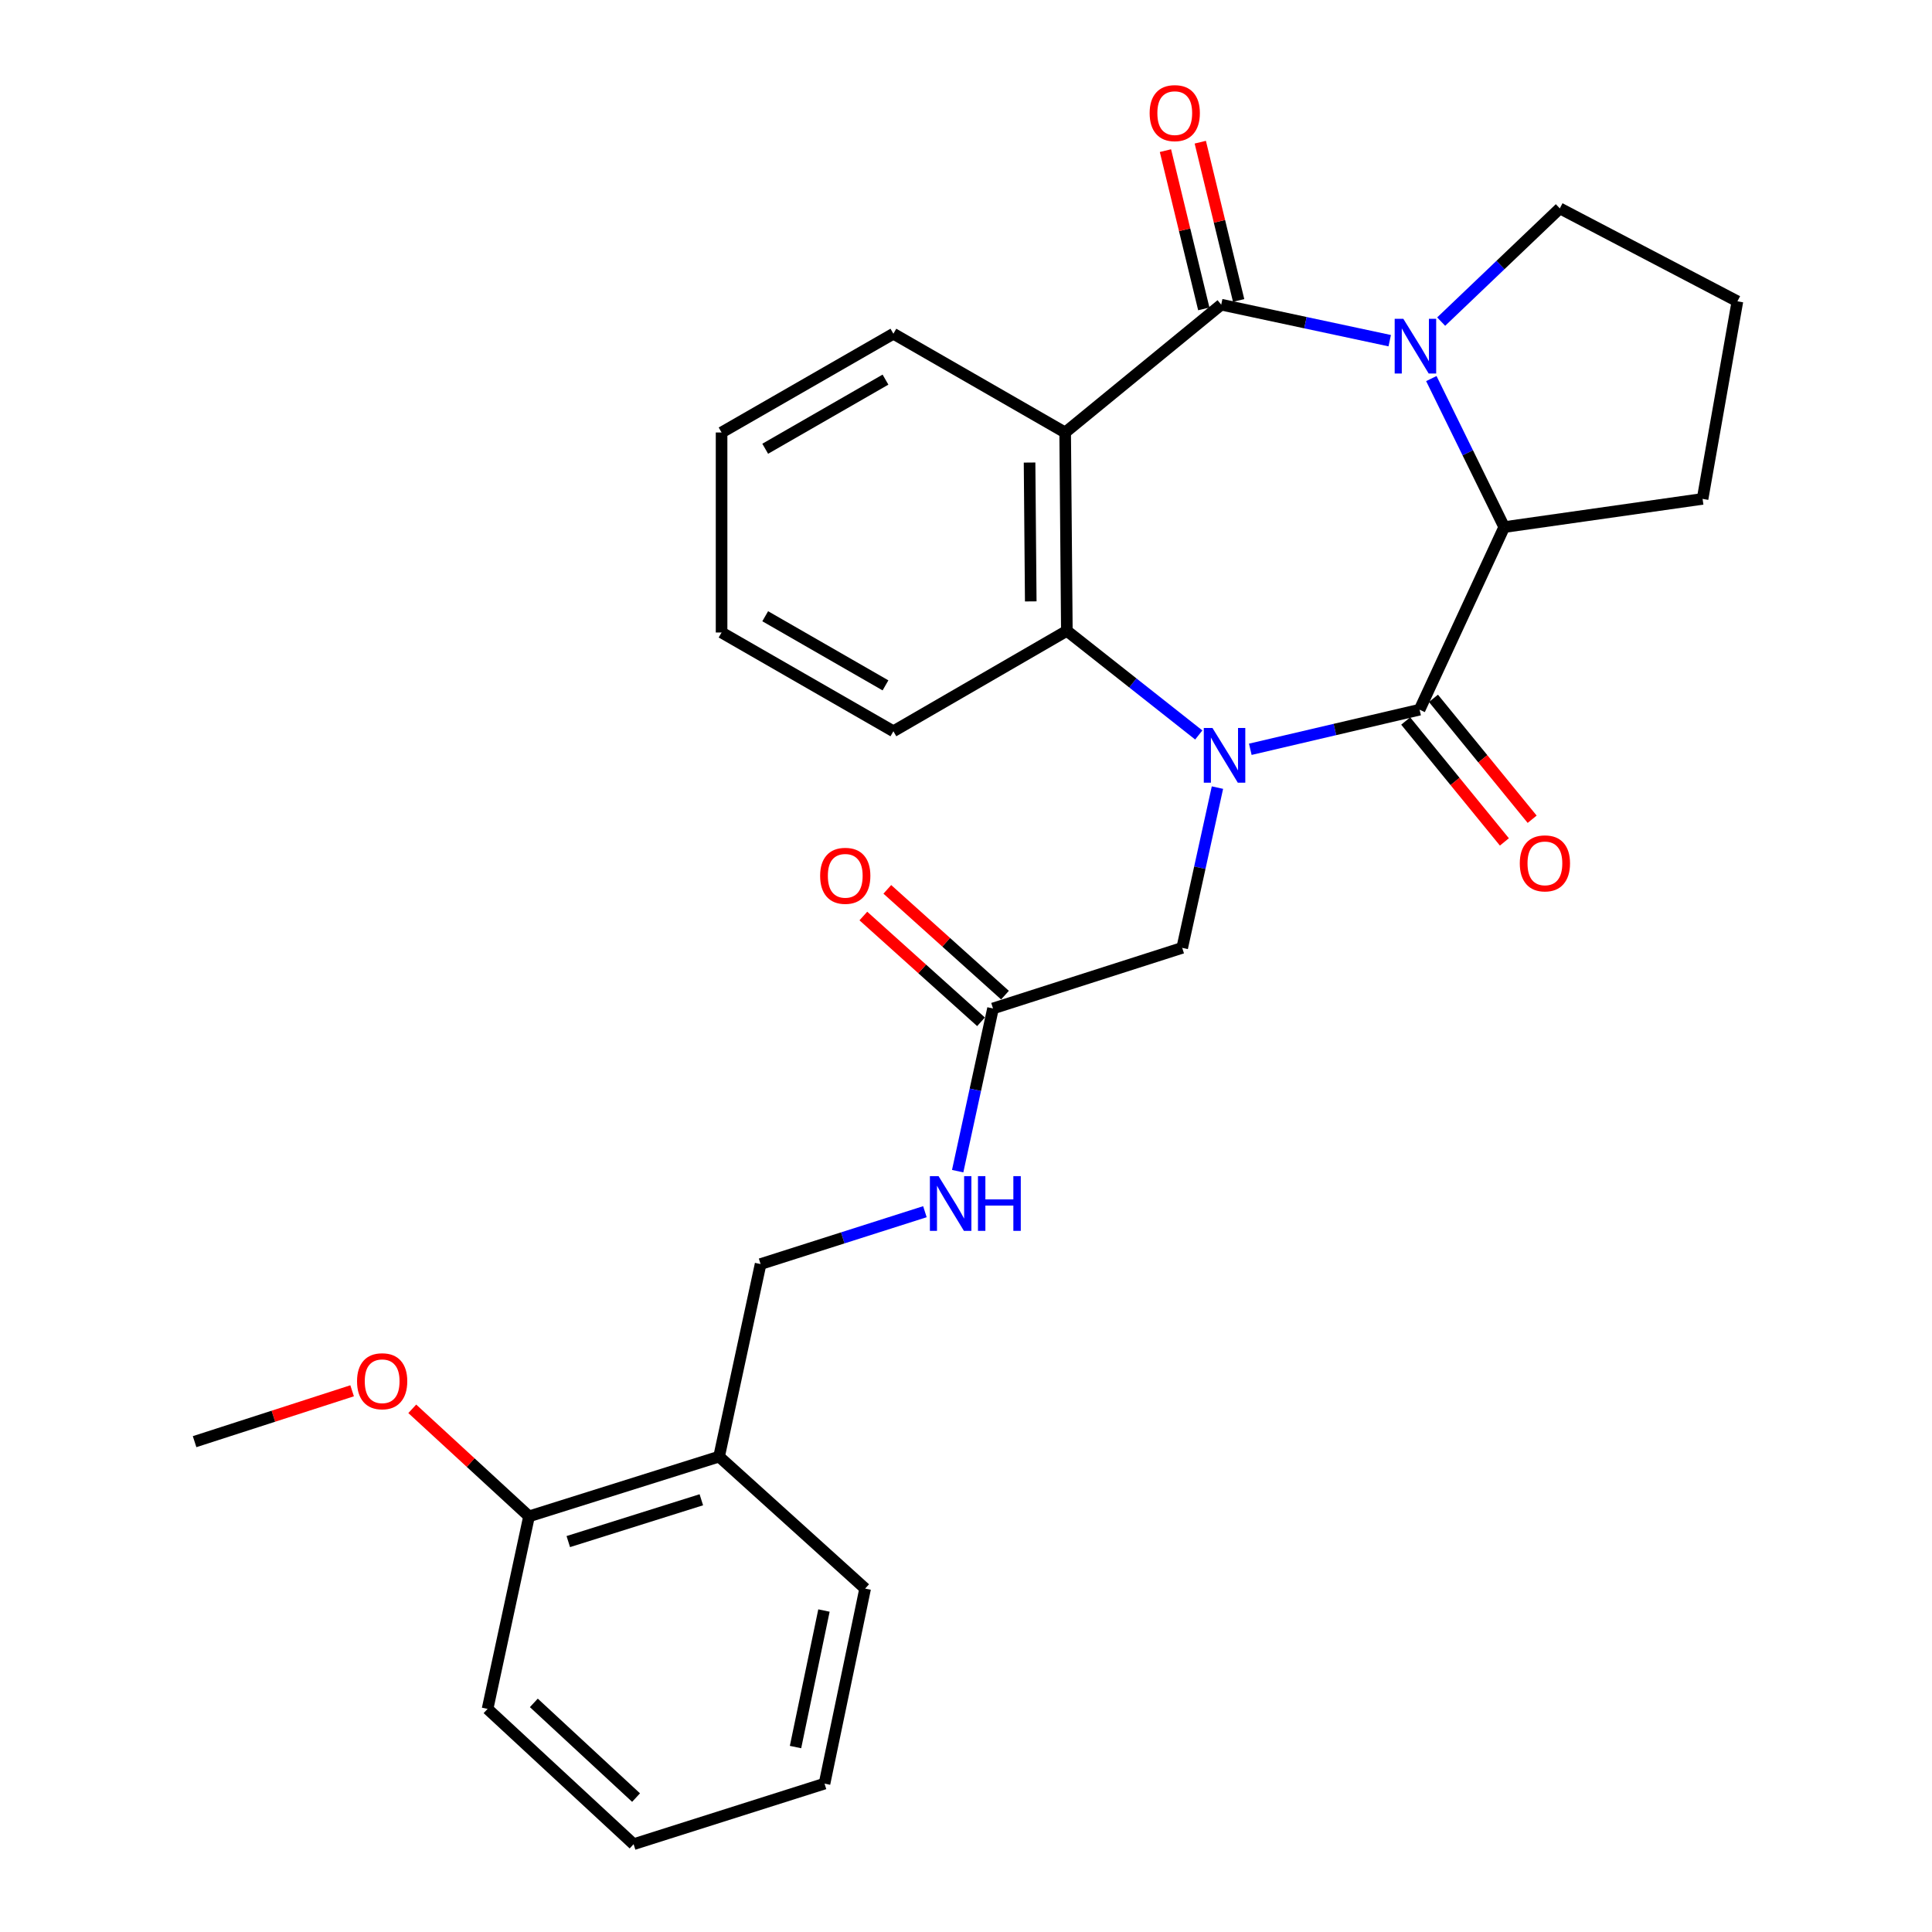 <?xml version='1.0' encoding='iso-8859-1'?>
<svg version='1.1' baseProfile='full'
              xmlns='http://www.w3.org/2000/svg'
                      xmlns:rdkit='http://www.rdkit.org/xml'
                      xmlns:xlink='http://www.w3.org/1999/xlink'
                  xml:space='preserve'
width='1000px' height='1000px' viewBox='0 0 1000 1000'>
<!-- END OF HEADER -->
<rect style='opacity:1.0;fill:#FFFFFF;stroke:none' width='1000' height='1000' x='0' y='0'> </rect>
<path class='bond-1' d='M 647.154,387.832 L 690.962,377.579' style='fill:none;fill-rule:evenodd;stroke:#0000FF;stroke-width:6px;stroke-linecap:butt;stroke-linejoin:miter;stroke-opacity:1' />
<path class='bond-1' d='M 690.962,377.579 L 734.77,367.326' style='fill:none;fill-rule:evenodd;stroke:#000000;stroke-width:6px;stroke-linecap:butt;stroke-linejoin:miter;stroke-opacity:1' />
<path class='bond-4' d='M 620.482,380.423 L 586.342,353.474' style='fill:none;fill-rule:evenodd;stroke:#0000FF;stroke-width:6px;stroke-linecap:butt;stroke-linejoin:miter;stroke-opacity:1' />
<path class='bond-4' d='M 586.342,353.474 L 552.201,326.526' style='fill:none;fill-rule:evenodd;stroke:#000000;stroke-width:6px;stroke-linecap:butt;stroke-linejoin:miter;stroke-opacity:1' />
<path class='bond-6' d='M 630.147,407.663 L 621.027,449.138' style='fill:none;fill-rule:evenodd;stroke:#0000FF;stroke-width:6px;stroke-linecap:butt;stroke-linejoin:miter;stroke-opacity:1' />
<path class='bond-6' d='M 621.027,449.138 L 611.906,490.612' style='fill:none;fill-rule:evenodd;stroke:#000000;stroke-width:6px;stroke-linecap:butt;stroke-linejoin:miter;stroke-opacity:1' />
<path class='bond-0' d='M 632.1,157.697 L 551.325,223.856' style='fill:none;fill-rule:evenodd;stroke:#000000;stroke-width:6px;stroke-linecap:butt;stroke-linejoin:miter;stroke-opacity:1' />
<path class='bond-8' d='M 641.117,155.512 L 631.19,114.555' style='fill:none;fill-rule:evenodd;stroke:#000000;stroke-width:6px;stroke-linecap:butt;stroke-linejoin:miter;stroke-opacity:1' />
<path class='bond-8' d='M 631.19,114.555 L 621.263,73.597' style='fill:none;fill-rule:evenodd;stroke:#FF0000;stroke-width:6px;stroke-linecap:butt;stroke-linejoin:miter;stroke-opacity:1' />
<path class='bond-8' d='M 623.084,159.883 L 613.157,118.925' style='fill:none;fill-rule:evenodd;stroke:#000000;stroke-width:6px;stroke-linecap:butt;stroke-linejoin:miter;stroke-opacity:1' />
<path class='bond-8' d='M 613.157,118.925 L 603.231,77.968' style='fill:none;fill-rule:evenodd;stroke:#FF0000;stroke-width:6px;stroke-linecap:butt;stroke-linejoin:miter;stroke-opacity:1' />
<path class='bond-28' d='M 632.1,157.697 L 675.708,167.016' style='fill:none;fill-rule:evenodd;stroke:#000000;stroke-width:6px;stroke-linecap:butt;stroke-linejoin:miter;stroke-opacity:1' />
<path class='bond-28' d='M 675.708,167.016 L 719.316,176.335' style='fill:none;fill-rule:evenodd;stroke:#0000FF;stroke-width:6px;stroke-linecap:butt;stroke-linejoin:miter;stroke-opacity:1' />
<path class='bond-5' d='M 734.77,367.326 L 778.58,272.82' style='fill:none;fill-rule:evenodd;stroke:#000000;stroke-width:6px;stroke-linecap:butt;stroke-linejoin:miter;stroke-opacity:1' />
<path class='bond-9' d='M 727.583,373.193 L 753.127,404.483' style='fill:none;fill-rule:evenodd;stroke:#000000;stroke-width:6px;stroke-linecap:butt;stroke-linejoin:miter;stroke-opacity:1' />
<path class='bond-9' d='M 753.127,404.483 L 778.67,435.774' style='fill:none;fill-rule:evenodd;stroke:#FF0000;stroke-width:6px;stroke-linecap:butt;stroke-linejoin:miter;stroke-opacity:1' />
<path class='bond-9' d='M 741.957,361.459 L 767.501,392.75' style='fill:none;fill-rule:evenodd;stroke:#000000;stroke-width:6px;stroke-linecap:butt;stroke-linejoin:miter;stroke-opacity:1' />
<path class='bond-9' d='M 767.501,392.75 L 793.044,424.041' style='fill:none;fill-rule:evenodd;stroke:#FF0000;stroke-width:6px;stroke-linecap:butt;stroke-linejoin:miter;stroke-opacity:1' />
<path class='bond-2' d='M 740.855,195.947 L 759.718,234.384' style='fill:none;fill-rule:evenodd;stroke:#0000FF;stroke-width:6px;stroke-linecap:butt;stroke-linejoin:miter;stroke-opacity:1' />
<path class='bond-2' d='M 759.718,234.384 L 778.58,272.82' style='fill:none;fill-rule:evenodd;stroke:#000000;stroke-width:6px;stroke-linecap:butt;stroke-linejoin:miter;stroke-opacity:1' />
<path class='bond-15' d='M 745.949,166.465 L 776.655,137.161' style='fill:none;fill-rule:evenodd;stroke:#0000FF;stroke-width:6px;stroke-linecap:butt;stroke-linejoin:miter;stroke-opacity:1' />
<path class='bond-15' d='M 776.655,137.161 L 807.361,107.857' style='fill:none;fill-rule:evenodd;stroke:#000000;stroke-width:6px;stroke-linecap:butt;stroke-linejoin:miter;stroke-opacity:1' />
<path class='bond-3' d='M 551.325,223.856 L 552.201,326.526' style='fill:none;fill-rule:evenodd;stroke:#000000;stroke-width:6px;stroke-linecap:butt;stroke-linejoin:miter;stroke-opacity:1' />
<path class='bond-3' d='M 532.902,239.414 L 533.515,311.284' style='fill:none;fill-rule:evenodd;stroke:#000000;stroke-width:6px;stroke-linecap:butt;stroke-linejoin:miter;stroke-opacity:1' />
<path class='bond-16' d='M 551.325,223.856 L 462.416,172.737' style='fill:none;fill-rule:evenodd;stroke:#000000;stroke-width:6px;stroke-linecap:butt;stroke-linejoin:miter;stroke-opacity:1' />
<path class='bond-18' d='M 552.201,326.526 L 462.416,378.5' style='fill:none;fill-rule:evenodd;stroke:#000000;stroke-width:6px;stroke-linecap:butt;stroke-linejoin:miter;stroke-opacity:1' />
<path class='bond-17' d='M 778.58,272.82 L 881.251,258.223' style='fill:none;fill-rule:evenodd;stroke:#000000;stroke-width:6px;stroke-linecap:butt;stroke-linejoin:miter;stroke-opacity:1' />
<path class='bond-7' d='M 611.906,490.612 L 513.978,521.98' style='fill:none;fill-rule:evenodd;stroke:#000000;stroke-width:6px;stroke-linecap:butt;stroke-linejoin:miter;stroke-opacity:1' />
<path class='bond-11' d='M 513.978,521.98 L 504.833,564.084' style='fill:none;fill-rule:evenodd;stroke:#000000;stroke-width:6px;stroke-linecap:butt;stroke-linejoin:miter;stroke-opacity:1' />
<path class='bond-11' d='M 504.833,564.084 L 495.689,606.187' style='fill:none;fill-rule:evenodd;stroke:#0000FF;stroke-width:6px;stroke-linecap:butt;stroke-linejoin:miter;stroke-opacity:1' />
<path class='bond-14' d='M 520.18,515.081 L 489.727,487.706' style='fill:none;fill-rule:evenodd;stroke:#000000;stroke-width:6px;stroke-linecap:butt;stroke-linejoin:miter;stroke-opacity:1' />
<path class='bond-14' d='M 489.727,487.706 L 459.274,460.332' style='fill:none;fill-rule:evenodd;stroke:#FF0000;stroke-width:6px;stroke-linecap:butt;stroke-linejoin:miter;stroke-opacity:1' />
<path class='bond-14' d='M 507.776,528.88 L 477.323,501.506' style='fill:none;fill-rule:evenodd;stroke:#000000;stroke-width:6px;stroke-linecap:butt;stroke-linejoin:miter;stroke-opacity:1' />
<path class='bond-14' d='M 477.323,501.506 L 446.87,474.131' style='fill:none;fill-rule:evenodd;stroke:#FF0000;stroke-width:6px;stroke-linecap:butt;stroke-linejoin:miter;stroke-opacity:1' />
<path class='bond-10' d='M 372.198,753.937 L 393.681,654.277' style='fill:none;fill-rule:evenodd;stroke:#000000;stroke-width:6px;stroke-linecap:butt;stroke-linejoin:miter;stroke-opacity:1' />
<path class='bond-13' d='M 372.198,753.937 L 273.827,784.861' style='fill:none;fill-rule:evenodd;stroke:#000000;stroke-width:6px;stroke-linecap:butt;stroke-linejoin:miter;stroke-opacity:1' />
<path class='bond-13' d='M 363.007,776.276 L 294.147,797.923' style='fill:none;fill-rule:evenodd;stroke:#000000;stroke-width:6px;stroke-linecap:butt;stroke-linejoin:miter;stroke-opacity:1' />
<path class='bond-21' d='M 372.198,753.937 L 447.799,822.249' style='fill:none;fill-rule:evenodd;stroke:#000000;stroke-width:6px;stroke-linecap:butt;stroke-linejoin:miter;stroke-opacity:1' />
<path class='bond-12' d='M 478.731,627.174 L 436.206,640.725' style='fill:none;fill-rule:evenodd;stroke:#0000FF;stroke-width:6px;stroke-linecap:butt;stroke-linejoin:miter;stroke-opacity:1' />
<path class='bond-12' d='M 436.206,640.725 L 393.681,654.277' style='fill:none;fill-rule:evenodd;stroke:#000000;stroke-width:6px;stroke-linecap:butt;stroke-linejoin:miter;stroke-opacity:1' />
<path class='bond-19' d='M 273.827,784.861 L 243.607,757.031' style='fill:none;fill-rule:evenodd;stroke:#000000;stroke-width:6px;stroke-linecap:butt;stroke-linejoin:miter;stroke-opacity:1' />
<path class='bond-19' d='M 243.607,757.031 L 213.387,729.2' style='fill:none;fill-rule:evenodd;stroke:#FF0000;stroke-width:6px;stroke-linecap:butt;stroke-linejoin:miter;stroke-opacity:1' />
<path class='bond-22' d='M 273.827,784.861 L 252.365,884.522' style='fill:none;fill-rule:evenodd;stroke:#000000;stroke-width:6px;stroke-linecap:butt;stroke-linejoin:miter;stroke-opacity:1' />
<path class='bond-30' d='M 807.361,107.857 L 899.28,155.966' style='fill:none;fill-rule:evenodd;stroke:#000000;stroke-width:6px;stroke-linecap:butt;stroke-linejoin:miter;stroke-opacity:1' />
<path class='bond-29' d='M 462.416,172.737 L 373.487,223.856' style='fill:none;fill-rule:evenodd;stroke:#000000;stroke-width:6px;stroke-linecap:butt;stroke-linejoin:miter;stroke-opacity:1' />
<path class='bond-29' d='M 458.324,196.491 L 396.073,232.274' style='fill:none;fill-rule:evenodd;stroke:#000000;stroke-width:6px;stroke-linecap:butt;stroke-linejoin:miter;stroke-opacity:1' />
<path class='bond-20' d='M 881.251,258.223 L 899.28,155.966' style='fill:none;fill-rule:evenodd;stroke:#000000;stroke-width:6px;stroke-linecap:butt;stroke-linejoin:miter;stroke-opacity:1' />
<path class='bond-25' d='M 462.416,378.5 L 373.487,327.381' style='fill:none;fill-rule:evenodd;stroke:#000000;stroke-width:6px;stroke-linecap:butt;stroke-linejoin:miter;stroke-opacity:1' />
<path class='bond-25' d='M 458.324,354.746 L 396.073,318.963' style='fill:none;fill-rule:evenodd;stroke:#000000;stroke-width:6px;stroke-linecap:butt;stroke-linejoin:miter;stroke-opacity:1' />
<path class='bond-23' d='M 182.253,719.871 L 141.487,733.038' style='fill:none;fill-rule:evenodd;stroke:#FF0000;stroke-width:6px;stroke-linecap:butt;stroke-linejoin:miter;stroke-opacity:1' />
<path class='bond-23' d='M 141.487,733.038 L 100.72,746.205' style='fill:none;fill-rule:evenodd;stroke:#000000;stroke-width:6px;stroke-linecap:butt;stroke-linejoin:miter;stroke-opacity:1' />
<path class='bond-26' d='M 447.799,822.249 L 426.77,923.198' style='fill:none;fill-rule:evenodd;stroke:#000000;stroke-width:6px;stroke-linecap:butt;stroke-linejoin:miter;stroke-opacity:1' />
<path class='bond-26' d='M 426.48,833.608 L 411.76,904.272' style='fill:none;fill-rule:evenodd;stroke:#000000;stroke-width:6px;stroke-linecap:butt;stroke-linejoin:miter;stroke-opacity:1' />
<path class='bond-31' d='M 252.365,884.522 L 327.955,954.545' style='fill:none;fill-rule:evenodd;stroke:#000000;stroke-width:6px;stroke-linecap:butt;stroke-linejoin:miter;stroke-opacity:1' />
<path class='bond-31' d='M 276.313,881.413 L 329.226,930.43' style='fill:none;fill-rule:evenodd;stroke:#000000;stroke-width:6px;stroke-linecap:butt;stroke-linejoin:miter;stroke-opacity:1' />
<path class='bond-24' d='M 373.487,223.856 L 373.487,327.381' style='fill:none;fill-rule:evenodd;stroke:#000000;stroke-width:6px;stroke-linecap:butt;stroke-linejoin:miter;stroke-opacity:1' />
<path class='bond-27' d='M 426.77,923.198 L 327.955,954.545' style='fill:none;fill-rule:evenodd;stroke:#000000;stroke-width:6px;stroke-linecap:butt;stroke-linejoin:miter;stroke-opacity:1' />
<path  class='atom-0' d='M 627.562 376.792
L 636.842 391.792
Q 637.762 393.272, 639.242 395.952
Q 640.722 398.632, 640.802 398.792
L 640.802 376.792
L 644.562 376.792
L 644.562 405.112
L 640.682 405.112
L 630.722 388.712
Q 629.562 386.792, 628.322 384.592
Q 627.122 382.392, 626.762 381.712
L 626.762 405.112
L 623.082 405.112
L 623.082 376.792
L 627.562 376.792
' fill='#0000FF'/>
<path  class='atom-3' d='M 726.366 165.02
L 735.646 180.02
Q 736.566 181.5, 738.046 184.18
Q 739.526 186.86, 739.606 187.02
L 739.606 165.02
L 743.366 165.02
L 743.366 193.34
L 739.486 193.34
L 729.526 176.94
Q 728.366 175.02, 727.126 172.82
Q 725.926 170.62, 725.566 169.94
L 725.566 193.34
L 721.886 193.34
L 721.886 165.02
L 726.366 165.02
' fill='#0000FF'/>
<path  class='atom-9' d='M 595.051 58.55
Q 595.051 51.75, 598.411 47.95
Q 601.771 44.15, 608.051 44.15
Q 614.331 44.15, 617.691 47.95
Q 621.051 51.75, 621.051 58.55
Q 621.051 65.43, 617.651 69.35
Q 614.251 73.23, 608.051 73.23
Q 601.811 73.23, 598.411 69.35
Q 595.051 65.47, 595.051 58.55
M 608.051 70.03
Q 612.371 70.03, 614.691 67.15
Q 617.051 64.23, 617.051 58.55
Q 617.051 52.99, 614.691 50.19
Q 612.371 47.35, 608.051 47.35
Q 603.731 47.35, 601.371 50.15
Q 599.051 52.95, 599.051 58.55
Q 599.051 64.27, 601.371 67.15
Q 603.731 70.03, 608.051 70.03
' fill='#FF0000'/>
<path  class='atom-10' d='M 786.64 446.872
Q 786.64 440.072, 790 436.272
Q 793.36 432.472, 799.64 432.472
Q 805.92 432.472, 809.28 436.272
Q 812.64 440.072, 812.64 446.872
Q 812.64 453.752, 809.24 457.672
Q 805.84 461.552, 799.64 461.552
Q 793.4 461.552, 790 457.672
Q 786.64 453.792, 786.64 446.872
M 799.64 458.352
Q 803.96 458.352, 806.28 455.472
Q 808.64 452.552, 808.64 446.872
Q 808.64 441.312, 806.28 438.512
Q 803.96 435.672, 799.64 435.672
Q 795.32 435.672, 792.96 438.472
Q 790.64 441.272, 790.64 446.872
Q 790.64 452.592, 792.96 455.472
Q 795.32 458.352, 799.64 458.352
' fill='#FF0000'/>
<path  class='atom-12' d='M 485.792 608.769
L 495.072 623.769
Q 495.992 625.249, 497.472 627.929
Q 498.952 630.609, 499.032 630.769
L 499.032 608.769
L 502.792 608.769
L 502.792 637.089
L 498.912 637.089
L 488.952 620.689
Q 487.792 618.769, 486.552 616.569
Q 485.352 614.369, 484.992 613.689
L 484.992 637.089
L 481.312 637.089
L 481.312 608.769
L 485.792 608.769
' fill='#0000FF'/>
<path  class='atom-12' d='M 506.192 608.769
L 510.032 608.769
L 510.032 620.809
L 524.512 620.809
L 524.512 608.769
L 528.352 608.769
L 528.352 637.089
L 524.512 637.089
L 524.512 624.009
L 510.032 624.009
L 510.032 637.089
L 506.192 637.089
L 506.192 608.769
' fill='#0000FF'/>
<path  class='atom-15' d='M 424.501 453.315
Q 424.501 446.515, 427.861 442.715
Q 431.221 438.915, 437.501 438.915
Q 443.781 438.915, 447.141 442.715
Q 450.501 446.515, 450.501 453.315
Q 450.501 460.195, 447.101 464.115
Q 443.701 467.995, 437.501 467.995
Q 431.261 467.995, 427.861 464.115
Q 424.501 460.235, 424.501 453.315
M 437.501 464.795
Q 441.821 464.795, 444.141 461.915
Q 446.501 458.995, 446.501 453.315
Q 446.501 447.755, 444.141 444.955
Q 441.821 442.115, 437.501 442.115
Q 433.181 442.115, 430.821 444.915
Q 428.501 447.715, 428.501 453.315
Q 428.501 459.035, 430.821 461.915
Q 433.181 464.795, 437.501 464.795
' fill='#FF0000'/>
<path  class='atom-20' d='M 184.803 714.928
Q 184.803 708.128, 188.163 704.328
Q 191.523 700.528, 197.803 700.528
Q 204.083 700.528, 207.443 704.328
Q 210.803 708.128, 210.803 714.928
Q 210.803 721.808, 207.403 725.728
Q 204.003 729.608, 197.803 729.608
Q 191.563 729.608, 188.163 725.728
Q 184.803 721.848, 184.803 714.928
M 197.803 726.408
Q 202.123 726.408, 204.443 723.528
Q 206.803 720.608, 206.803 714.928
Q 206.803 709.368, 204.443 706.568
Q 202.123 703.728, 197.803 703.728
Q 193.483 703.728, 191.123 706.528
Q 188.803 709.328, 188.803 714.928
Q 188.803 720.648, 191.123 723.528
Q 193.483 726.408, 197.803 726.408
' fill='#FF0000'/>
</svg>

